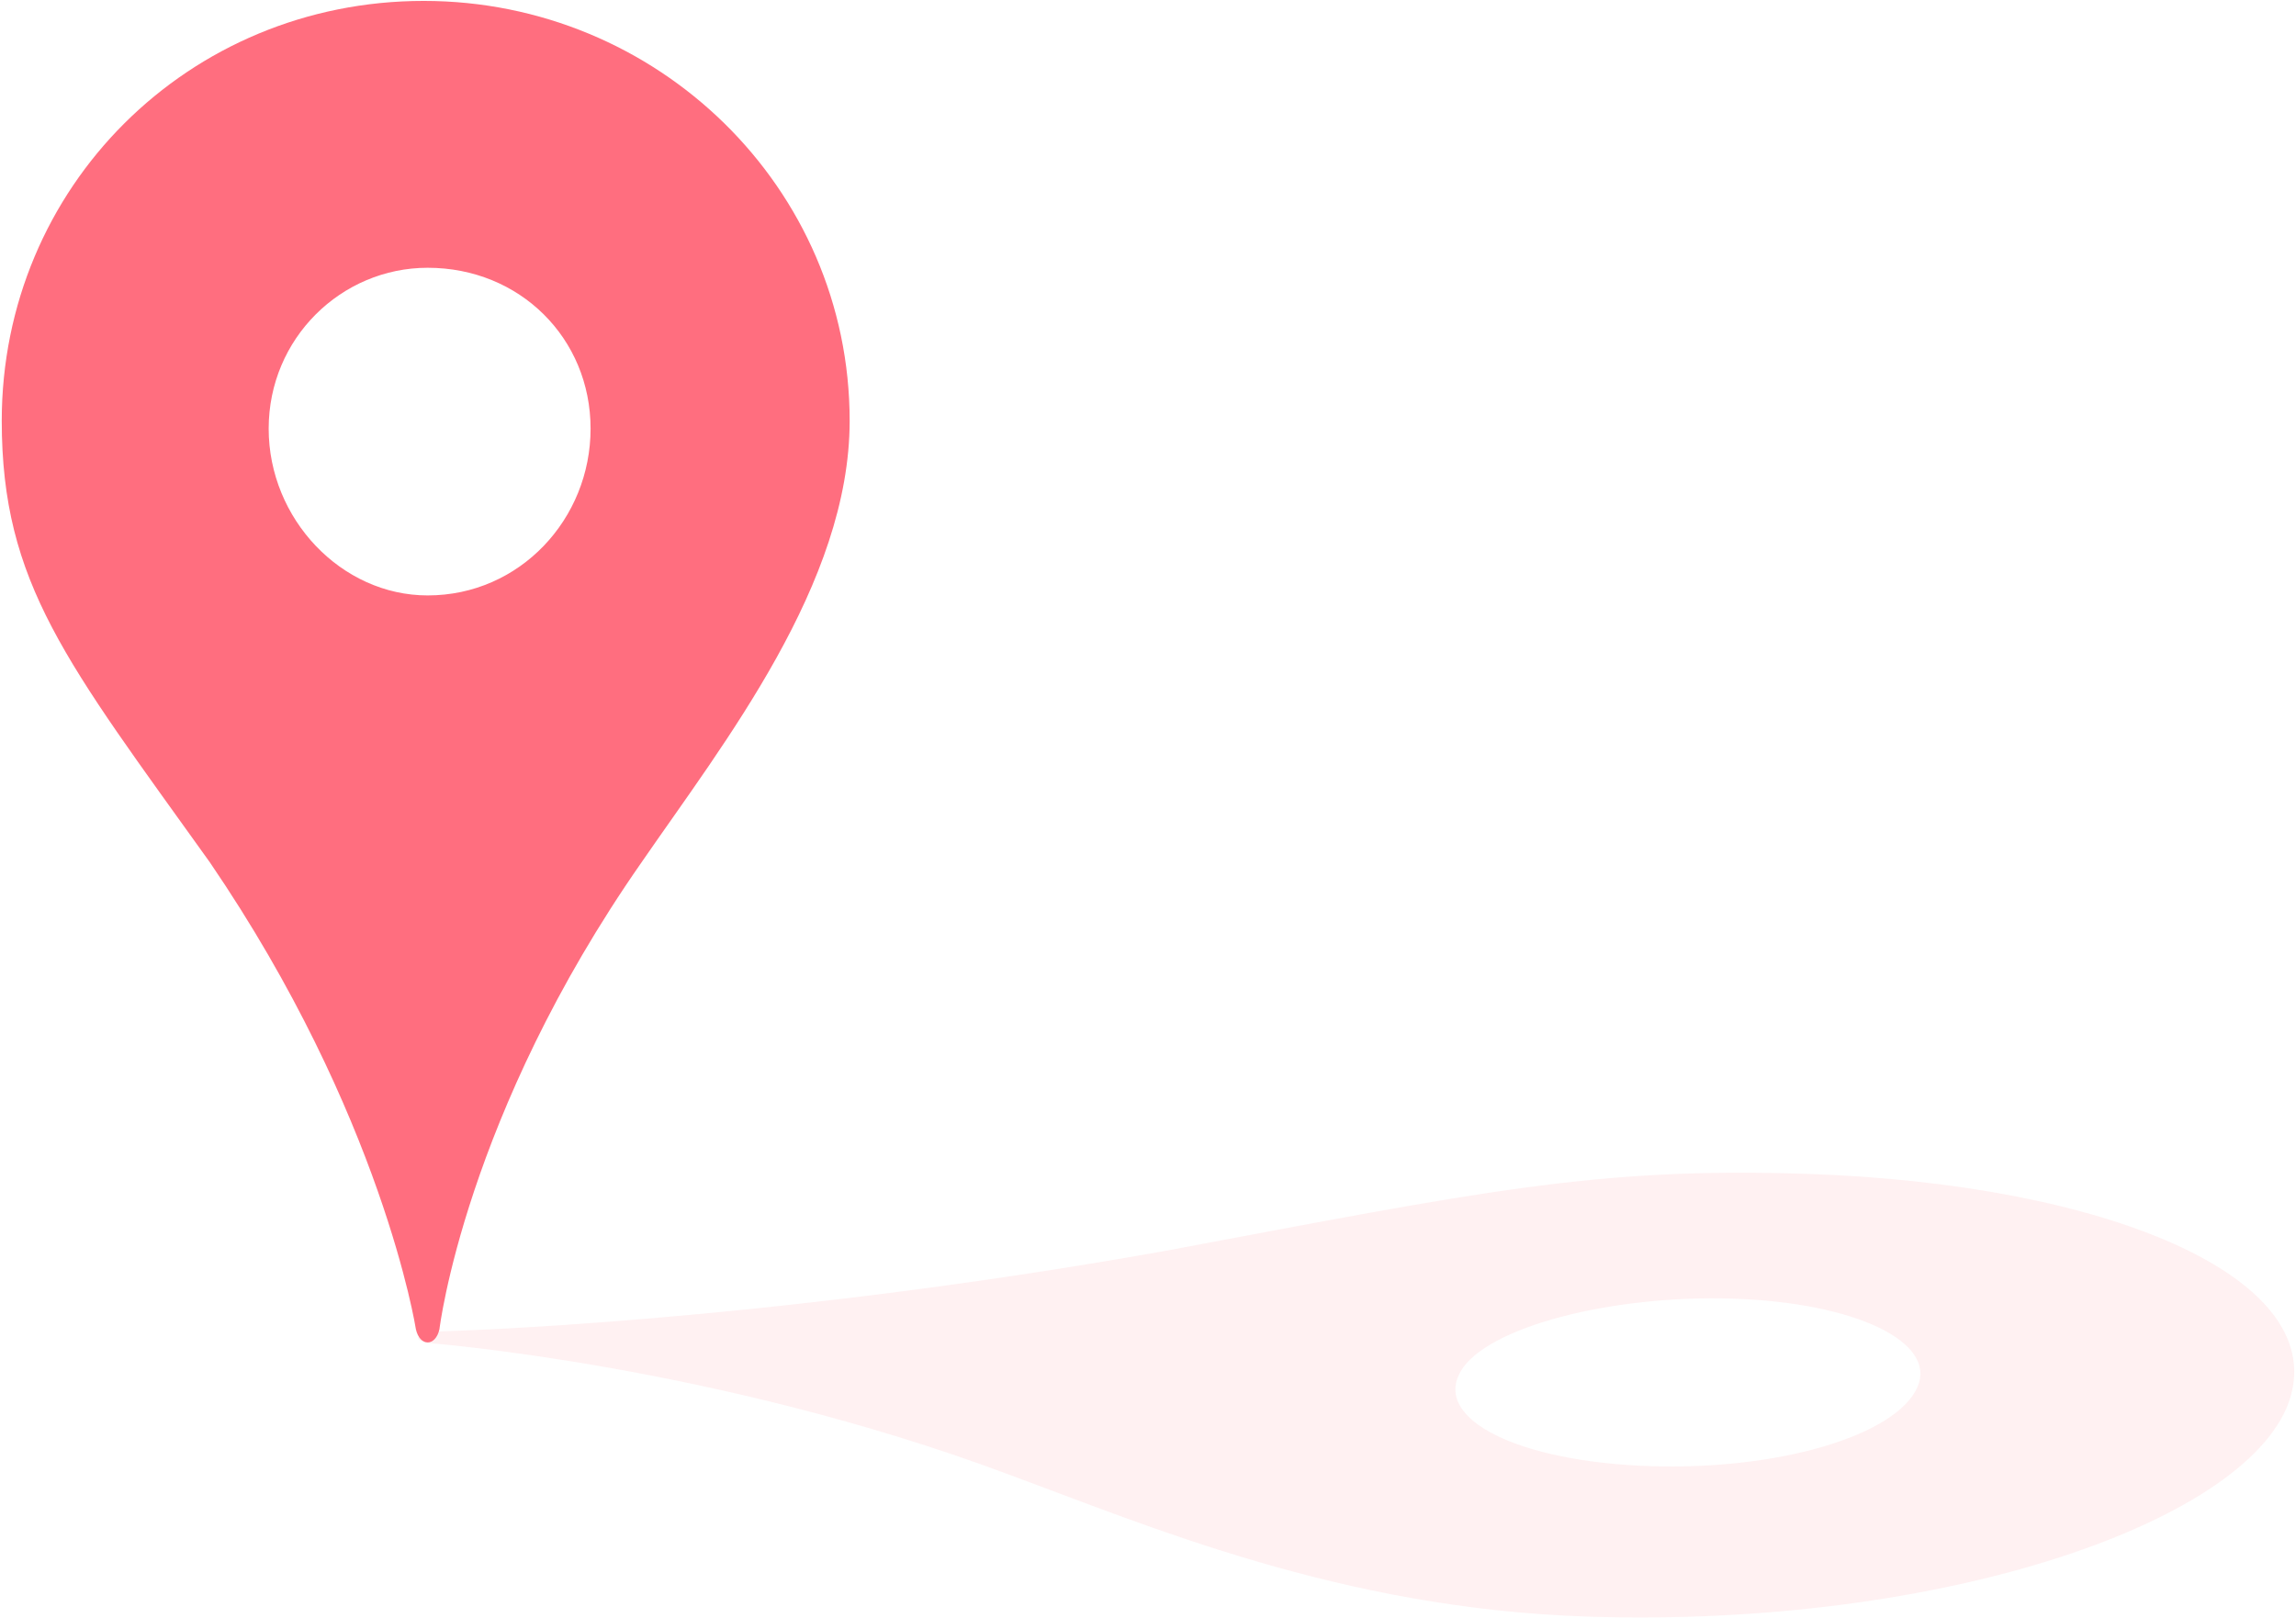 <svg xmlns="http://www.w3.org/2000/svg" width="444" height="313" viewBox="0 0 444 313"><g fill="#ff6e7f"><path opacity=".1" d="M194.629 285.013c-55.924-20.879-111.185-25.209-111.185-25.209-4.396-.547-2.907-2.101 2.214-2.331 0 0 61.105-1.51 139.806-15.568 60.827-11.399 83.183-16.226 123.855-14.876 58.22 1.933 100.387 19.944 93.629 43.104-6.934 23.763-66.565 44.828-136.162 42.519-47.535-1.58-84.515-17.472-112.157-27.639zm124.39-1.456c25.084.833 47.85-5.97 51.834-15.417 3.612-8.566-11.955-16.183-35.621-16.968-23.662-.786-47.79 5.513-52.757 14.034-5.475 9.399 11.468 17.519 36.544 18.351z"/><path d="M124.075 166.763c-34.161 48.95-39.096 90.311-39.096 90.311-.758 3.413-3.794 3.413-4.555 0 0 0-6.452-41.36-39.854-90.312-27.705-38.707-40.231-53.889-40.231-85.378 0-45.156 36.06-81.208 81.605-81.208 45.166 0 82.363 36.051 82.363 81.208.001 31.494-24.291 62.231-40.232 85.379zm-9.869-83.86c0-17.457-13.663-31.114-31.503-31.114-16.704 0-30.747 13.659-30.747 31.114 0 17.453 14.043 32.255 30.747 32.255 17.842-.003 31.503-14.802 31.503-32.255z"/></g></svg>